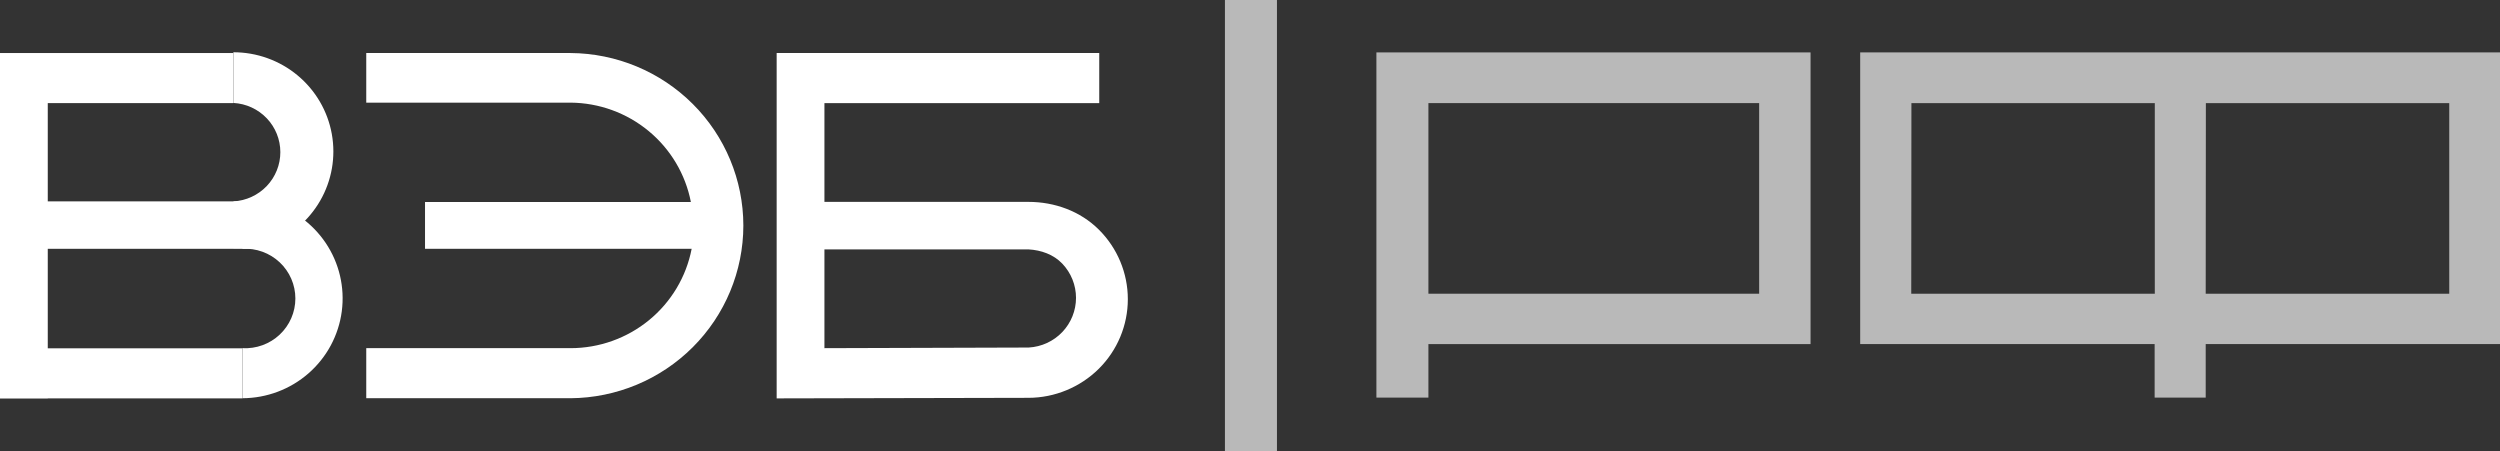 <?xml version="1.0" encoding="UTF-8"?> <svg xmlns="http://www.w3.org/2000/svg" width="277" height="50" viewBox="0 0 277 50" fill="none"><rect x="0" y="0" width="277" height="50" fill="#333333" stroke="none"/> <g clip-path="url(#clip0_3928_218)"> <path fill-rule="evenodd" clip-rule="evenodd" d="M121.796 5.876H86.054V44.141L113.943 44.079C116.857 44.079 119.687 42.906 121.747 40.86C123.807 38.815 124.964 36.041 124.964 33.149C124.964 30.257 123.807 27.483 121.747 25.438C119.687 23.392 116.857 22.368 113.943 22.368H91.347V11.424H121.796V5.876ZM113.943 27.631L91.347 27.632V38.577L113.979 38.507L113.979 38.507C115.396 38.428 116.729 37.813 117.704 36.79C118.678 35.766 119.222 34.411 119.222 33.002C119.222 31.593 118.678 30.238 117.704 29.214C116.729 28.191 115.36 27.71 113.943 27.631Z" fill="white"></path> <path d="M82.364 24.991C82.359 30.043 80.344 34.889 76.757 38.472C73.17 42.056 68.302 44.087 63.213 44.124H40.581V38.576H63.213C66.391 38.576 69.469 37.477 71.919 35.468C74.369 33.459 76.037 30.665 76.636 27.567H47.092V22.382H76.549C75.95 19.3 74.294 16.519 71.862 14.512C69.431 12.505 66.375 11.395 63.213 11.372H40.581V5.876H63.213C68.3 5.908 73.168 7.936 76.756 11.517C80.343 15.097 82.359 19.941 82.364 24.991V24.991Z" fill="white"></path> <path d="M29.718 22.312H3.517V27.567H29.718V22.312Z" fill="white"></path> <path d="M5.292 8.642H0V44.124H5.292V8.642Z" fill="white"></path> <path d="M26.863 38.593H0V44.141H26.863V38.593Z" fill="white"></path> <path d="M25.87 5.876H0V11.424H25.87V5.876Z" fill="white"></path> <path d="M29.718 22.382H29.439H26.863V27.567C27.617 27.524 28.372 27.636 29.081 27.893C29.791 28.151 30.44 28.55 30.989 29.065C31.538 29.58 31.975 30.201 32.274 30.89C32.573 31.579 32.727 32.321 32.727 33.071C32.727 33.821 32.573 34.563 32.274 35.252C31.975 35.941 31.538 36.562 30.989 37.077C30.44 37.593 29.791 37.991 29.081 38.249C28.372 38.507 27.617 38.618 26.863 38.576V44.124C29.561 44.114 32.164 43.132 34.189 41.361C36.213 39.59 37.522 37.149 37.87 34.492C38.219 31.836 37.585 29.144 36.086 26.917C34.586 24.689 32.324 23.078 29.718 22.382V22.382Z" fill="white"></path> <path d="M25.87 5.859V11.407C27.273 11.485 28.593 12.094 29.559 13.108C30.524 14.122 31.062 15.464 31.062 16.86C31.062 18.255 30.524 19.597 29.559 20.611C28.593 21.625 27.273 22.234 25.87 22.312V27.497H28.395C28.832 27.393 29.263 27.261 29.683 27.1C32.126 26.209 34.175 24.492 35.47 22.25C36.765 20.009 37.223 17.386 36.764 14.842C36.305 12.299 34.958 9.997 32.959 8.342C30.96 6.686 28.438 5.783 25.835 5.79L25.87 5.859Z" fill="white"></path> <g opacity="0.66"> <path d="M152.506 44.054H158.268V38.126H200.608V5.807H152.506V44.054ZM158.268 11.424H194.915V32.544H158.268V11.424Z" fill="white"></path> <path d="M206.109 38.126H238.734V44.054H244.392V38.126H277.017V5.807H206.109V38.126ZM244.41 11.424H271.377V32.544H244.392L244.41 11.424ZM211.785 11.424H238.752V32.544H211.767L211.785 11.424Z" fill="white"></path> </g> <path opacity="0.66" d="M141.486 0H135.723V50H141.486V0Z" fill="white"></path> </g> <defs> <clipPath id="clip0_3928_218"> <rect width="277" height="50" fill="white"></rect> </clipPath> </defs> </svg> 